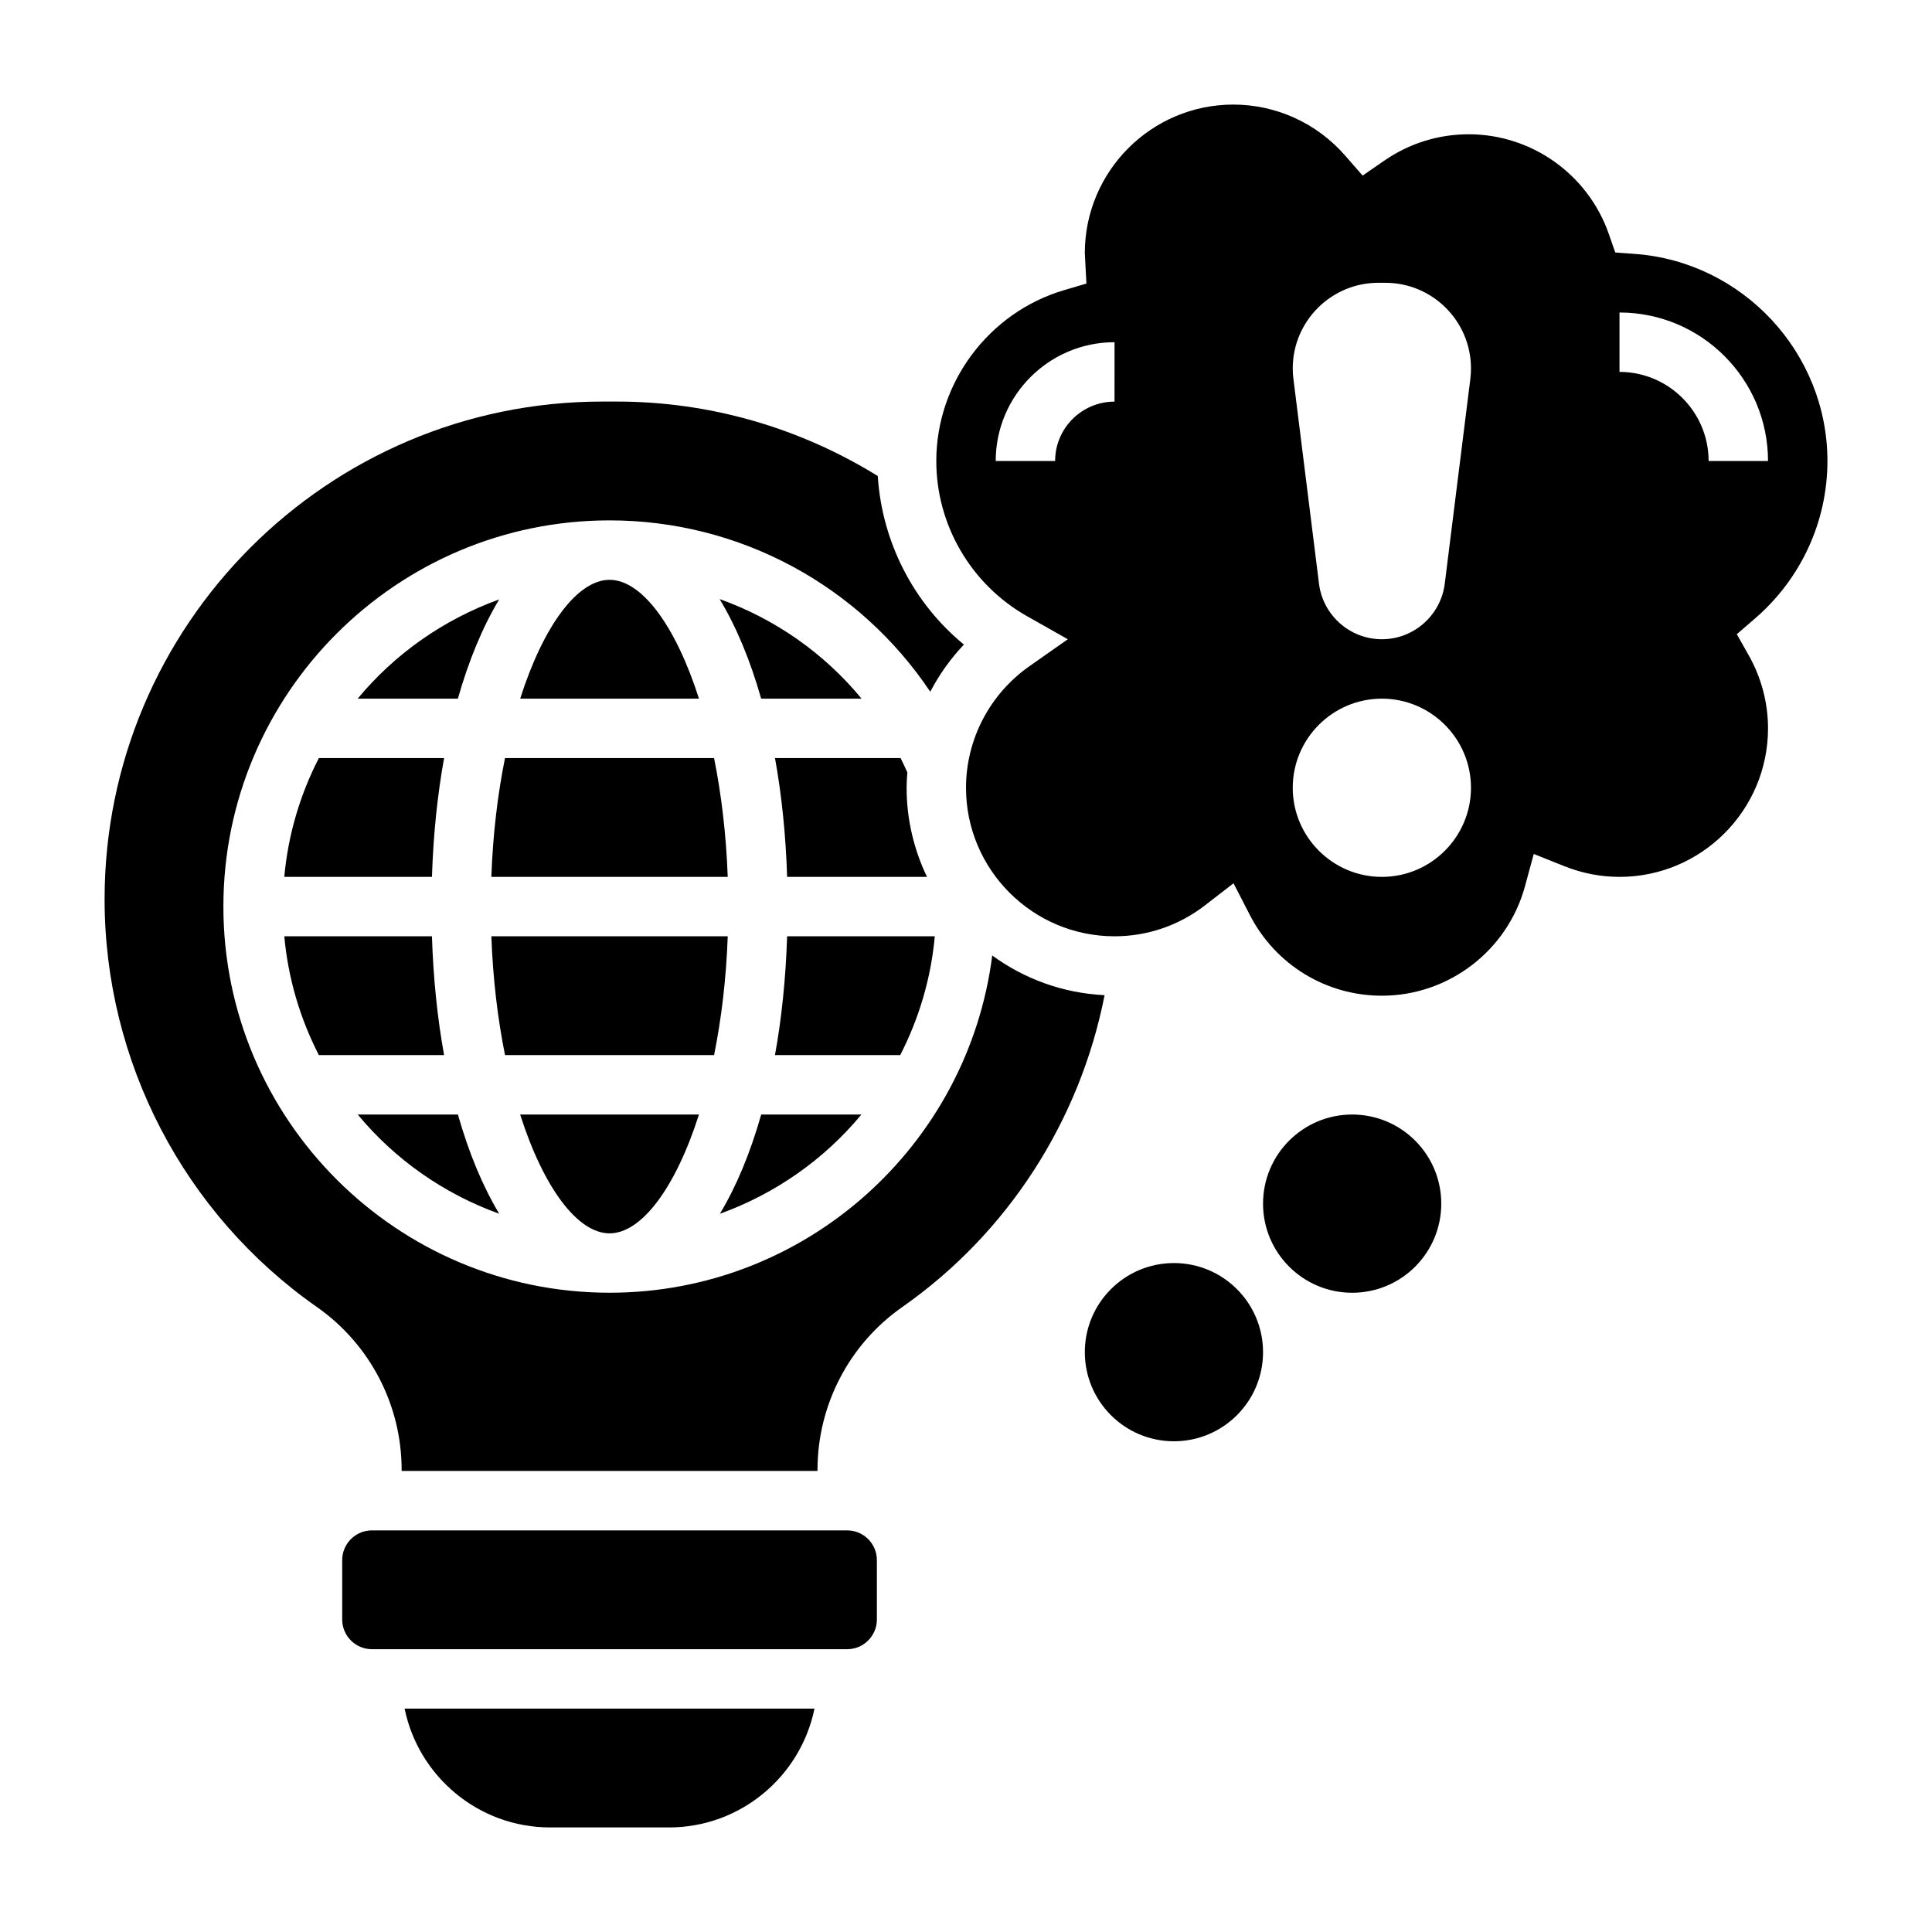 <?xml version="1.0" encoding="UTF-8"?>
<!-- Uploaded to: SVG Repo, www.svgrepo.com, Generator: SVG Repo Mixer Tools -->
<svg fill="#000000" width="800px" height="800px" version="1.1" viewBox="144 144 512 512" xmlns="http://www.w3.org/2000/svg">
 <g>
  <path d="m478.72 502.34c0 13.043-10.574 23.613-23.617 23.613-13.043 0-23.613-10.57-23.613-23.613 0-13.043 10.57-23.617 23.613-23.617 13.043 0 23.617 10.574 23.617 23.617"/>
  <path d="m525.95 462.98c0 13.039-10.57 23.613-23.613 23.613-13.043 0-23.617-10.574-23.617-23.613 0-13.043 10.574-23.617 23.617-23.617 13.043 0 23.613 10.574 23.613 23.617"/>
  <path d="m238.79 329.15h26.551c2.898-10.195 6.59-19.066 10.949-26.301-14.742 5.324-27.684 14.441-37.5 26.301z"/>
  <path d="m305.54 297.66c-8.461 0-17.477 12.02-23.688 31.488h47.383c-6.219-19.469-15.234-31.488-23.695-31.488z"/>
  <path d="m305.54 470.85c8.461 0 17.477-12.02 23.688-31.488h-47.383c6.219 19.465 15.23 31.488 23.695 31.488z"/>
  <path d="m382.66 344.89h-33.281c1.77 9.738 2.859 20.316 3.219 31.488h37.055c-3.418-7.172-5.394-15.152-5.394-23.617 0-1.363 0.094-2.707 0.195-4.062-0.582-1.281-1.156-2.566-1.793-3.809z"/>
  <path d="m334.71 302.76c4.375 7.25 8.102 16.152 11.004 26.387h26.609c-9.941-12.059-22.953-21.148-37.613-26.387z"/>
  <path d="m274.21 376.38h62.645c-0.41-11.391-1.707-21.973-3.621-31.488h-55.402c-1.922 9.516-3.211 20.098-3.621 31.488z"/>
  <path d="m336.86 392.12h-62.645c0.41 11.391 1.707 21.973 3.621 31.488h55.402c1.922-9.516 3.215-20.098 3.621-31.488z"/>
  <path d="m289.79 628.29h31.488c19.004 0 34.906-13.547 38.566-31.488h-108.62c3.66 17.938 19.562 31.488 38.562 31.488z"/>
  <path d="m368.51 549.57h-125.95c-4.344 0-7.871 3.535-7.871 7.871v15.742c0 4.336 3.527 7.871 7.871 7.871h125.95c4.344 0 7.871-3.535 7.871-7.871v-15.742c0-4.336-3.527-7.871-7.871-7.871z"/>
  <path d="m406.95 397.23c-6.406 50.312-49.398 89.355-101.41 89.355-56.426 0-102.34-45.91-102.34-102.34 0-56.426 45.91-102.34 102.34-102.34 34.605 0 66.219 17.367 84.988 45.414 2.371-4.535 5.359-8.754 8.918-12.5-13.406-11.012-21.711-27.215-22.828-44.672-20.832-12.867-44.629-19.73-69.16-19.73h-3.84c-72.73 0-131.9 59.176-131.9 131.89 0 43.004 21.035 83.395 56.254 108.06 14.066 9.848 22.465 25.977 22.465 43.141v0.301h110.21v-0.301c0-17.16 8.391-33.289 22.465-43.129 27.977-19.586 47.066-49.359 53.617-82.648-11.098-0.535-21.324-4.348-29.77-10.512z"/>
  <path d="m628.29 266.18c0-28.703-22.434-52.812-51.066-54.891l-5.164-0.379-1.699-4.887c-5.512-15.809-20.438-26.438-37.145-26.438-8.016 0-15.727 2.41-22.324 6.957l-5.785 3.992-4.621-5.297c-7.5-8.598-18.301-13.523-29.637-13.523-21.703 0-39.359 17.656-39.359 39.359l0.418 8.078-5.945 1.754c-19.918 5.887-33.836 24.504-33.836 45.273 0 16.957 9.203 32.707 24.016 41.102l10.836 6.129-10.188 7.156c-10.516 7.383-16.789 19.418-16.789 32.203 0 21.703 17.656 39.359 39.359 39.359 8.754 0 17.074-2.859 24.051-8.258l7.484-5.793 4.328 8.414c6.793 13.188 20.199 21.383 34.984 21.383 17.695 0 33.297-11.941 37.941-29.047l2.312-8.516 8.195 3.273c4.68 1.855 9.559 2.801 14.527 2.801 21.703 0 39.359-17.656 39.359-39.359 0-6.738-1.762-13.43-5.102-19.34l-3.164-5.613 4.879-4.219c12.156-10.504 19.133-25.688 19.133-41.676zm-188.93-15.746c-8.684 0-15.742 7.062-15.742 15.742h-15.742c0-17.367 14.121-31.488 31.488-31.488zm70.848 125.95c-13.02 0-23.617-10.598-23.617-23.617s10.598-23.617 23.617-23.617 23.617 10.598 23.617 23.617-10.598 23.617-23.617 23.617zm23.441-131.92-6.777 54.238c-1.062 8.383-8.227 14.703-16.664 14.703s-15.602-6.32-16.656-14.695l-6.777-54.262c-0.121-0.922-0.184-1.867-0.184-2.812 0-12.516 10.18-22.695 22.695-22.695h1.844c12.516 0 22.695 10.18 22.695 22.695 0 0.945-0.062 1.891-0.176 2.828zm63.152 21.711c0-13.02-10.598-23.617-23.617-23.617v-15.742c21.703 0 39.359 17.656 39.359 39.359z"/>
  <path d="m391.73 392.12h-39.133c-0.363 11.172-1.449 21.75-3.219 31.488h33.188c4.934-9.609 8.148-20.23 9.164-31.488z"/>
  <path d="m372.28 439.36h-26.551c-2.898 10.195-6.59 19.066-10.949 26.301 14.742-5.324 27.684-14.438 37.5-26.301z"/>
  <path d="m228.5 423.61h33.188c-1.77-9.738-2.859-20.316-3.219-31.488h-39.125c1.016 11.258 4.227 21.879 9.156 31.488z"/>
  <path d="m276.3 465.66c-4.352-7.234-8.055-16.105-10.949-26.301h-26.551c9.809 11.863 22.75 20.977 37.5 26.301z"/>
  <path d="m219.34 376.38h39.133c0.363-11.172 1.449-21.75 3.219-31.488h-33.188c-4.938 9.613-8.148 20.23-9.164 31.488z"/>
 </g>
</svg>